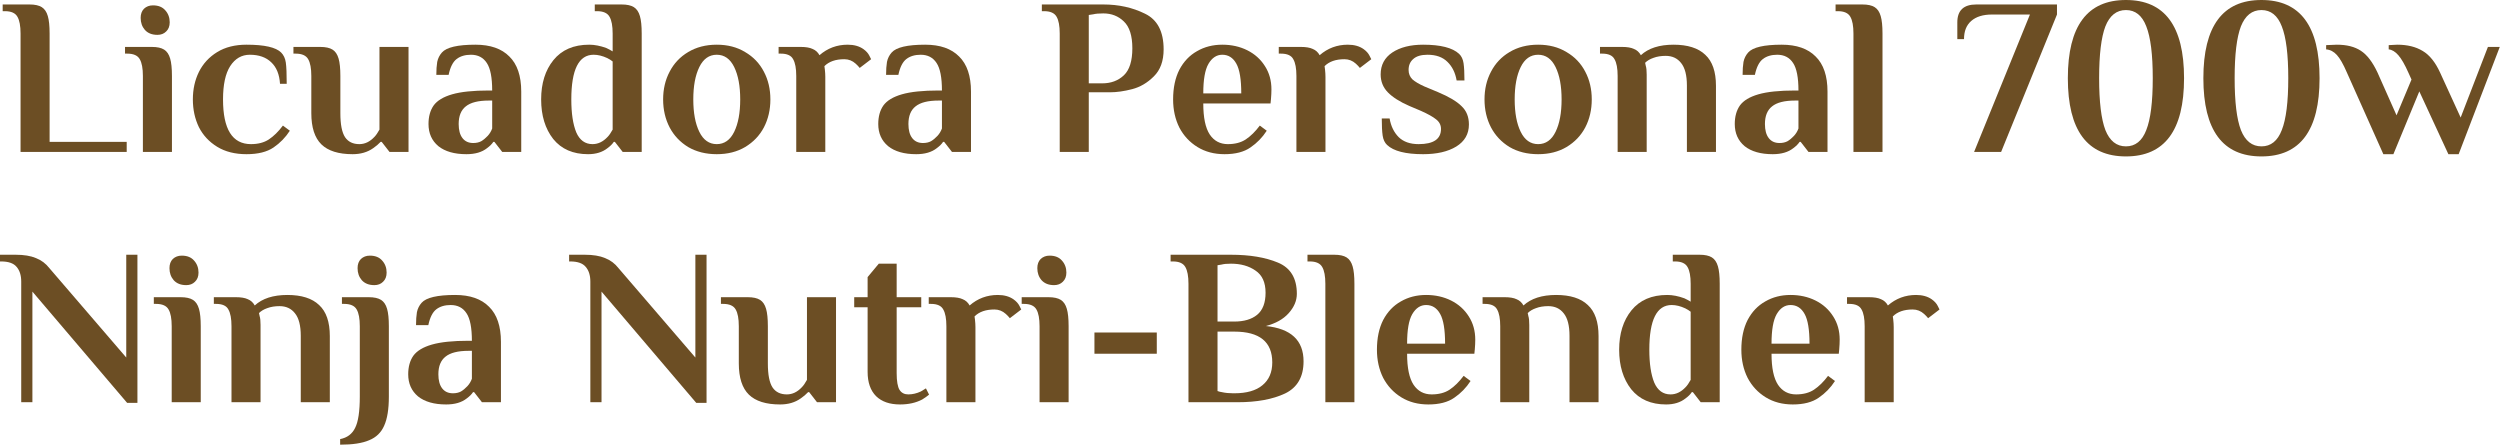 <svg width="1848" height="329" viewBox="0 0 1848 329" fill="none" xmlns="http://www.w3.org/2000/svg">
<path d="M1428.08 221.339C1430.06 222.771 1431.49 224.368 1432.37 226.129C1433.25 227.781 1433.69 228.662 1433.69 228.772L1425.27 235.214C1424.5 234.223 1423.51 233.177 1422.3 232.076C1419.87 229.874 1417.07 228.772 1413.87 228.772C1407.48 228.772 1402.58 230.479 1399.17 233.893L1399.5 236.371C1399.72 238.353 1399.83 240.17 1399.83 241.822V297.322H1378.36V241.161C1378.36 235.545 1377.59 231.415 1376.05 228.772C1374.61 226.019 1371.59 224.643 1366.96 224.643H1365.31V219.687H1381.66C1385.41 219.687 1388.32 220.183 1390.42 221.174C1392.62 222.055 1394.33 223.597 1395.54 225.799C1401.48 220.623 1408.42 218.036 1416.35 218.036C1421.08 218.036 1424.99 219.137 1428.08 221.339Z" fill="#6C4E24"/>
<path d="M1325.2 298.974C1317.6 298.974 1310.94 297.212 1305.22 293.688C1299.49 290.164 1295.03 285.374 1291.84 279.317C1288.75 273.151 1287.21 266.213 1287.21 258.505C1287.21 249.915 1288.75 242.592 1291.84 236.536C1295.03 230.479 1299.38 225.909 1304.89 222.826C1310.39 219.632 1316.61 218.036 1323.55 218.036C1330.38 218.036 1336.54 219.412 1342.05 222.165C1347.56 224.918 1351.91 228.827 1355.1 233.893C1358.29 238.848 1359.89 244.575 1359.89 251.072C1359.89 253.164 1359.78 255.531 1359.56 258.174L1359.23 261.478H1309.51C1309.51 271.939 1311.11 279.593 1314.3 284.438C1317.49 289.173 1321.95 291.541 1327.68 291.541C1332.97 291.541 1337.37 290.384 1340.89 288.072C1344.53 285.649 1348 282.236 1351.3 277.831L1356.42 281.63C1353.23 286.585 1349.21 290.715 1344.36 294.018C1339.63 297.322 1333.24 298.974 1325.2 298.974ZM1337.59 254.045C1337.59 243.694 1336.38 236.371 1333.96 232.076C1331.53 227.671 1328.07 225.469 1323.55 225.469C1319.37 225.469 1315.95 227.726 1313.31 232.241C1310.78 236.646 1309.51 243.914 1309.51 254.045H1337.59Z" fill="#6C4E24"/>
<path d="M1231.57 298.974C1220.44 298.974 1211.86 295.23 1205.8 287.742C1199.85 280.144 1196.88 270.398 1196.88 258.505C1196.88 246.612 1199.91 236.922 1205.96 229.434C1212.13 221.835 1220.94 218.036 1232.39 218.036C1236.36 218.036 1240.6 218.862 1245.11 220.514C1246.76 221.285 1248.3 222.111 1249.74 222.992V209.777C1249.74 204.161 1248.97 200.031 1247.42 197.389C1245.88 194.636 1242.8 193.259 1238.17 193.259H1236.52V188.304H1256.34C1260.31 188.304 1263.34 188.964 1265.43 190.286C1267.52 191.607 1269.01 193.81 1269.89 196.893C1270.77 199.866 1271.21 204.161 1271.21 209.777V297.323H1257.17L1251.39 289.889H1250.56C1249.57 291.431 1248.03 292.973 1245.94 294.514C1242.19 297.488 1237.4 298.974 1231.57 298.974ZM1234.87 291.541C1238.94 291.541 1242.63 289.779 1245.94 286.255C1247.15 285.044 1248.42 283.227 1249.74 280.805V230.425C1248.64 229.544 1247.31 228.718 1245.77 227.947C1242.25 226.295 1238.89 225.469 1235.7 225.469C1224.68 225.469 1219.18 236.481 1219.18 258.505C1219.18 268.746 1220.39 276.84 1222.81 282.787C1225.34 288.623 1229.36 291.541 1234.87 291.541Z" fill="#6C4E24"/>
<path d="M1108.97 241.161C1108.97 235.545 1108.2 231.415 1106.66 228.772C1105.23 226.019 1102.2 224.643 1097.57 224.643H1095.92V219.687H1112.27C1116.02 219.687 1118.94 220.183 1121.03 221.174C1123.23 222.055 1124.94 223.597 1126.15 225.799C1131.77 220.623 1139.8 218.036 1150.27 218.036C1160.73 218.036 1168.55 220.513 1173.72 225.469C1179.01 230.314 1181.65 237.967 1181.65 248.429V297.322H1160.18V248.264C1160.18 240.665 1158.75 235.104 1155.88 231.58C1153.13 228.057 1149.33 226.295 1144.48 226.295C1141.07 226.295 1138.04 226.79 1135.4 227.781C1132.87 228.662 1130.83 229.874 1129.29 231.415L1129.78 233.728C1130.22 235.049 1130.44 237.197 1130.44 240.17V297.322H1108.97V241.161Z" fill="#6C4E24"/>
<path d="M1055.82 298.974C1048.22 298.974 1041.56 297.212 1035.83 293.688C1030.11 290.164 1025.65 285.374 1022.45 279.317C1019.37 273.151 1017.83 266.213 1017.83 258.505C1017.83 249.915 1019.37 242.592 1022.45 236.536C1025.65 230.479 1030 225.909 1035.5 222.826C1041.01 219.632 1047.23 218.036 1054.17 218.036C1061 218.036 1067.16 219.412 1072.67 222.165C1078.17 224.918 1082.52 228.827 1085.72 233.893C1088.91 238.848 1090.51 244.575 1090.51 251.072C1090.51 253.164 1090.4 255.531 1090.18 258.174L1089.85 261.478H1040.13C1040.13 271.939 1041.72 279.593 1044.92 284.438C1048.11 289.173 1052.57 291.541 1058.3 291.541C1063.58 291.541 1067.99 290.384 1071.51 288.072C1075.15 285.649 1078.61 282.236 1081.92 277.831L1087.04 281.63C1083.85 286.585 1079.83 290.715 1074.98 294.018C1070.25 297.322 1063.86 298.974 1055.82 298.974ZM1068.21 254.045C1068.21 243.694 1067 236.371 1064.57 232.076C1062.15 227.671 1058.68 225.469 1054.17 225.469C1049.98 225.469 1046.57 227.726 1043.93 232.241C1041.39 236.646 1040.13 243.914 1040.13 254.045H1068.21Z" fill="#6C4E24"/>
<path d="M979.703 209.777C979.703 204.161 978.932 200.031 977.39 197.389C975.848 194.636 972.765 193.259 968.14 193.259H966.488V188.304H986.31C990.274 188.304 993.302 188.964 995.395 190.286C997.487 191.607 998.974 193.81 999.855 196.893C1000.74 199.866 1001.18 204.161 1001.18 209.777V297.323H979.703V209.777Z" fill="#6C4E24"/>
<path d="M878.519 209.777C878.519 204.161 877.748 200.031 876.207 197.389C874.665 194.636 871.582 193.259 866.956 193.259H865.305V188.304H909.903C923.778 188.304 935.341 190.231 944.591 194.085C953.951 197.939 958.631 205.648 958.631 217.21C958.631 222.276 956.594 227.066 952.52 231.581C948.555 235.986 942.939 239.124 935.671 240.996C954.282 242.868 963.587 251.568 963.587 267.095C963.587 278.547 959.017 286.476 949.877 290.88C940.737 295.175 929.064 297.323 914.859 297.323H878.519V209.777ZM912.381 237.693C919.539 237.693 925.155 236.041 929.229 232.737C933.414 229.323 935.506 223.872 935.506 216.384C935.506 208.786 933.028 203.335 928.073 200.031C923.228 196.618 917.171 194.911 909.903 194.911C906.93 194.911 904.617 195.131 902.966 195.572L899.992 196.067V237.693H912.381ZM912.381 290.715C921.521 290.715 928.459 288.733 933.194 284.769C938.039 280.805 940.462 275.188 940.462 267.92C940.462 252.724 931.101 245.126 912.381 245.126H899.992V289.064C901.204 289.504 902.305 289.779 903.296 289.889C905.719 290.44 908.472 290.715 911.555 290.715H912.381Z" fill="#6C4E24"/>
<path d="M809.012 261.478V245.786H855.097V261.478H809.012Z" fill="#6C4E24"/>
<path d="M779.182 210.768C775.217 210.768 772.134 209.557 769.931 207.134C767.839 204.712 766.793 201.738 766.793 198.214C766.793 195.351 767.619 193.094 769.271 191.442C771.033 189.79 773.235 188.964 775.878 188.964C779.842 188.964 782.871 190.176 784.963 192.598C787.165 195.021 788.266 197.994 788.266 201.518C788.266 204.381 787.386 206.639 785.624 208.29C783.972 209.942 781.824 210.768 779.182 210.768ZM768.445 241.161C768.445 235.545 767.674 231.416 766.132 228.773C764.591 226.02 761.507 224.643 756.882 224.643H755.23V219.688H775.052C779.016 219.688 782.045 220.349 784.137 221.67C786.229 222.991 787.716 225.194 788.597 228.277C789.478 231.25 789.918 235.545 789.918 241.161V297.322H768.445V241.161Z" fill="#6C4E24"/>
<path d="M749.288 221.339C751.27 222.771 752.702 224.368 753.583 226.129C754.464 227.781 754.904 228.662 754.904 228.772L746.48 235.214C745.709 234.223 744.718 233.177 743.507 232.076C741.084 229.874 738.276 228.772 735.082 228.772C728.695 228.772 723.795 230.479 720.381 233.893L720.712 236.371C720.932 238.353 721.042 240.17 721.042 241.822V297.322H699.569V241.161C699.569 235.545 698.798 231.415 697.256 228.772C695.825 226.019 692.796 224.643 688.171 224.643H686.52V219.687H702.872C706.616 219.687 709.535 220.183 711.627 221.174C713.829 222.055 715.536 223.597 716.747 225.799C722.694 220.623 729.632 218.036 737.56 218.036C742.295 218.036 746.205 219.137 749.288 221.339Z" fill="#6C4E24"/>
<path d="M665.292 298.974C657.693 298.974 651.802 296.937 647.617 292.862C643.433 288.678 641.341 282.676 641.341 274.858V227.121H631.43V219.688H641.341V204.821L649.6 194.911H662.814V219.688H680.984V227.121H662.814V275.849C662.814 281.795 663.53 285.925 664.961 288.237C666.393 290.44 668.54 291.541 671.403 291.541C674.487 291.541 677.57 290.825 680.653 289.394C681.865 288.733 683.131 287.962 684.453 287.081L686.765 291.706C685.333 292.917 683.627 294.129 681.644 295.34C677.019 297.763 671.568 298.974 665.292 298.974Z" fill="#6C4E24"/>
<path d="M576.687 298.974C566.225 298.974 558.517 296.551 553.562 291.706C548.606 286.861 546.128 279.152 546.128 268.581V241.161C546.128 235.545 545.358 231.415 543.816 228.772C542.274 226.019 539.191 224.643 534.566 224.643H532.914V219.688H552.736C556.7 219.688 559.728 220.348 561.821 221.67C563.913 222.991 565.399 225.194 566.28 228.277C567.161 231.25 567.602 235.545 567.602 241.161V268.746C567.602 277.005 568.758 282.896 571.071 286.42C573.383 289.834 576.907 291.541 581.642 291.541C585.717 291.541 589.406 289.779 592.709 286.255C593.921 285.044 595.187 283.227 596.508 280.804V219.688H617.982V297.322H603.941L598.16 289.889H597.334C595.793 291.541 593.976 293.082 591.883 294.514C587.699 297.487 582.633 298.974 576.687 298.974Z" fill="#6C4E24"/>
<path d="M444.642 215.558V297.323H436.384V208.125C436.384 203.5 435.227 199.866 432.915 197.223C430.712 194.581 426.913 193.259 421.517 193.259H420.691V188.304H432.254C438.421 188.304 443.431 189.13 447.285 190.781C451.25 192.323 454.553 194.801 457.196 198.215L514.018 264.286V188.304H522.277V297.818H514.679L444.642 215.558Z" fill="#6C4E24"/>
<path d="M329.827 298.974C320.907 298.974 313.969 296.992 309.014 293.027C304.169 288.953 301.746 283.502 301.746 276.675C301.746 271.169 303.012 266.599 305.545 262.965C308.188 259.331 312.758 256.578 319.255 254.706C325.752 252.834 334.782 251.898 346.345 251.898H348.822C348.822 242.317 347.501 235.545 344.858 231.58C342.215 227.506 338.306 225.469 333.13 225.469C328.836 225.469 325.312 226.515 322.559 228.607C319.806 230.699 317.824 234.609 316.612 240.335H307.527C307.527 236.591 307.748 233.397 308.188 230.755C308.739 228.112 309.895 225.799 311.657 223.817C315.071 219.963 323.33 218.036 336.434 218.036C347.446 218.036 355.815 220.954 361.541 226.79C367.378 232.516 370.296 241.161 370.296 252.723V297.322H356.255L350.474 289.889H349.648C348.657 291.431 347.116 292.972 345.023 294.514C341.279 297.487 336.214 298.974 329.827 298.974ZM334.782 290.715C337.095 290.715 339.077 290.274 340.729 289.393C342.38 288.402 343.977 287.081 345.519 285.429C346.95 283.887 348.052 282.07 348.822 279.978V259.331H346.345C338.526 259.331 332.855 260.762 329.331 263.625C325.807 266.378 324.045 270.728 324.045 276.675C324.045 281.189 324.981 284.658 326.853 287.081C328.725 289.504 331.368 290.715 334.782 290.715Z" fill="#6C4E24"/>
<path d="M276.706 210.768C272.742 210.768 269.658 209.557 267.456 207.134C265.364 204.712 264.318 201.738 264.318 198.214C264.318 195.351 265.144 193.094 266.795 191.442C268.557 189.79 270.76 188.964 273.403 188.964C277.367 188.964 280.395 190.176 282.487 192.598C284.69 195.021 285.791 197.994 285.791 201.518C285.791 204.381 284.91 206.639 283.148 208.29C281.496 209.942 279.349 210.768 276.706 210.768ZM251.434 324.577C256.609 323.586 260.298 320.833 262.501 316.318C264.813 311.803 265.969 304.095 265.969 293.193V241.161C265.969 235.545 265.199 231.416 263.657 228.773C262.115 226.02 259.032 224.643 254.407 224.643H252.755V219.688H272.577C276.541 219.688 279.569 220.349 281.662 221.67C283.754 222.991 285.24 225.194 286.121 228.277C287.002 231.25 287.443 235.545 287.443 241.161V293.193C287.443 302.443 286.287 309.601 283.974 314.666C281.772 319.732 278.083 323.311 272.907 325.403C267.841 327.605 260.684 328.707 251.434 328.707V324.577Z" fill="#6C4E24"/>
<path d="M171.123 241.161C171.123 235.545 170.353 231.415 168.811 228.772C167.379 226.019 164.351 224.643 159.726 224.643H158.074V219.687H174.427C178.171 219.687 181.089 220.183 183.182 221.174C185.384 222.055 187.091 223.597 188.302 225.799C193.918 220.623 201.957 218.036 212.418 218.036C222.88 218.036 230.698 220.513 235.874 225.469C241.16 230.314 243.803 237.967 243.803 248.429V297.322H222.329V248.264C222.329 240.665 220.898 235.104 218.035 231.58C215.282 228.057 211.482 226.295 206.637 226.295C203.223 226.295 200.195 226.79 197.552 227.781C195.019 228.662 192.982 229.874 191.441 231.415L191.936 233.728C192.377 235.049 192.597 237.197 192.597 240.17V297.322H171.123V241.161Z" fill="#6C4E24"/>
<path d="M137.658 210.768C133.694 210.768 130.61 209.557 128.408 207.134C126.316 204.712 125.27 201.738 125.27 198.214C125.27 195.351 126.096 193.094 127.747 191.442C129.509 189.79 131.712 188.964 134.355 188.964C138.319 188.964 141.347 190.176 143.439 192.598C145.642 195.021 146.743 197.994 146.743 201.518C146.743 204.381 145.862 206.639 144.1 208.29C142.448 209.942 140.301 210.768 137.658 210.768ZM126.921 241.161C126.921 235.545 126.151 231.416 124.609 228.773C123.067 226.02 119.984 224.643 115.359 224.643H113.707V219.688H133.529C137.493 219.688 140.521 220.349 142.614 221.67C144.706 222.991 146.192 225.194 147.073 228.277C147.954 231.25 148.395 235.545 148.395 241.161V297.322H126.921V241.161Z" fill="#6C4E24"/>
<path d="M23.951 215.558V297.323H15.692V208.125C15.692 203.5 14.536 199.866 12.223 197.223C10.021 194.581 6.222 193.259 0.826 193.259H0V188.304H11.563C17.729 188.304 22.74 189.13 26.594 190.781C30.558 192.323 33.862 194.801 36.505 198.215L93.327 264.286V188.304H101.586V297.818H93.987L23.951 215.558Z" fill="#6C4E24"/>
<path d="M1734.85 53.683C1732.2 47.516 1729.73 43.167 1727.41 40.634C1725.1 38.101 1722.46 36.725 1719.48 36.504V33.366L1727.41 33.036C1734.68 33.036 1740.57 34.522 1745.09 37.495C1749.71 40.469 1753.84 45.865 1757.48 53.683L1771.52 85.233L1782.58 58.804L1780.27 53.683C1777.63 47.737 1775.15 43.442 1772.84 40.799C1770.53 38.156 1768.16 36.725 1765.73 36.504V33.366L1772.01 33.036C1779.5 33.036 1785.78 34.577 1790.84 37.661C1795.91 40.634 1800.2 45.975 1803.73 53.683L1818.92 86.884L1839.07 34.687H1847.83L1817.44 113.974H1809.84L1788.36 67.558L1769.2 113.974H1761.77L1734.85 53.683Z" fill="#6C4E24"/>
<path d="M1671.67 115.626C1643.04 115.626 1628.73 96.355 1628.73 57.813C1628.73 19.271 1643.04 0 1671.67 0C1700.3 0 1714.62 19.271 1714.62 57.813C1714.62 96.355 1700.3 115.626 1671.67 115.626ZM1671.67 108.193C1678.61 108.193 1683.62 104.174 1686.7 96.135C1689.9 88.096 1691.49 75.322 1691.49 57.813C1691.49 40.304 1689.9 27.53 1686.7 19.491C1683.62 11.453 1678.61 7.433 1671.67 7.433C1664.74 7.433 1659.67 11.453 1656.48 19.491C1653.39 27.53 1651.85 40.304 1651.85 57.813C1651.85 75.322 1653.39 88.096 1656.48 96.135C1659.67 104.174 1664.74 108.193 1671.67 108.193Z" fill="#6C4E24"/>
<path d="M1571.5 115.626C1542.87 115.626 1528.55 96.355 1528.55 57.813C1528.55 19.271 1542.87 0 1571.5 0C1600.13 0 1614.45 19.271 1614.45 57.813C1614.45 96.355 1600.13 115.626 1571.5 115.626ZM1571.5 108.193C1578.44 108.193 1583.45 104.174 1586.53 96.135C1589.73 88.096 1591.32 75.322 1591.32 57.813C1591.32 40.304 1589.73 27.53 1586.53 19.491C1583.45 11.453 1578.44 7.433 1571.5 7.433C1564.56 7.433 1559.5 11.453 1556.3 19.491C1553.22 27.53 1551.68 40.304 1551.68 57.813C1551.68 75.322 1553.22 88.096 1556.3 96.135C1559.5 104.174 1564.56 108.193 1571.5 108.193Z" fill="#6C4E24"/>
<path d="M1500.53 10.737H1472.45C1465.84 10.737 1460.72 12.334 1457.09 15.527C1453.57 18.61 1451.8 23.07 1451.8 28.907H1446.85V16.518C1446.85 7.709 1451.53 3.304 1460.89 3.304H1520.52V10.737L1479.22 112.323H1459.24L1500.53 10.737Z" fill="#6C4E24"/>
<path d="M1370.07 24.777C1370.07 19.161 1369.3 15.031 1367.76 12.389C1366.22 9.636 1363.13 8.259 1358.51 8.259H1356.86V3.304H1376.68C1380.64 3.304 1383.67 3.964 1385.76 5.286C1387.85 6.607 1389.34 8.81 1390.22 11.893C1391.1 14.866 1391.54 19.161 1391.54 24.777V112.323H1370.07V24.777Z" fill="#6C4E24"/>
<path d="M1310.42 113.974C1301.5 113.974 1294.57 111.992 1289.61 108.027C1284.77 103.953 1282.34 98.502 1282.34 91.675C1282.34 86.169 1283.61 81.599 1286.14 77.965C1288.79 74.331 1293.36 71.578 1299.85 69.706C1306.35 67.834 1315.38 66.897 1326.94 66.897H1329.42C1329.42 57.317 1328.1 50.545 1325.46 46.58C1322.81 42.506 1318.9 40.469 1313.73 40.469C1309.43 40.469 1305.91 41.515 1303.16 43.607C1300.4 45.699 1298.42 49.609 1297.21 55.335H1288.13C1288.13 51.591 1288.35 48.397 1288.79 45.755C1289.34 43.112 1290.49 40.799 1292.25 38.817C1295.67 34.963 1303.93 33.036 1317.03 33.036C1328.04 33.036 1336.41 35.954 1342.14 41.79C1347.98 47.516 1350.89 56.161 1350.89 67.723V112.322H1336.85L1331.07 104.889H1330.25C1329.25 106.431 1327.71 107.972 1325.62 109.514C1321.88 112.487 1316.81 113.974 1310.42 113.974ZM1315.38 105.715C1317.69 105.715 1319.67 105.274 1321.33 104.393C1322.98 103.402 1324.57 102.081 1326.12 100.429C1327.55 98.887 1328.65 97.07 1329.42 94.978V74.331H1326.94C1319.12 74.331 1313.45 75.762 1309.93 78.625C1306.4 81.378 1304.64 85.728 1304.64 91.675C1304.64 96.189 1305.58 99.658 1307.45 102.081C1309.32 104.504 1311.97 105.715 1315.38 105.715Z" fill="#6C4E24"/>
<path d="M1195.76 56.161C1195.76 50.545 1194.99 46.415 1193.44 43.772C1192.01 41.019 1188.98 39.643 1184.36 39.643H1182.71V34.687H1199.06C1202.8 34.687 1205.72 35.183 1207.81 36.174C1210.02 37.055 1211.72 38.597 1212.93 40.799C1218.55 35.623 1226.59 33.036 1237.05 33.036C1247.51 33.036 1255.33 35.513 1260.51 40.469C1265.79 45.314 1268.44 52.967 1268.44 63.429V112.322H1246.96V63.264C1246.96 55.665 1245.53 50.104 1242.67 46.58C1239.91 43.057 1236.12 41.295 1231.27 41.295C1227.86 41.295 1224.83 41.79 1222.19 42.781C1219.65 43.662 1217.62 44.873 1216.07 46.415L1216.57 48.728C1217.01 50.049 1217.23 52.197 1217.23 55.17V112.322H1195.76V56.161Z" fill="#6C4E24"/>
<path d="M1136.99 113.974C1128.95 113.974 1121.9 112.212 1115.85 108.688C1109.9 105.054 1105.33 100.209 1102.14 94.152C1098.94 87.986 1097.35 81.103 1097.35 73.505C1097.35 65.906 1098.94 59.079 1102.14 53.022C1105.33 46.856 1109.9 42.01 1115.85 38.487C1121.9 34.853 1128.95 33.036 1136.99 33.036C1145.03 33.036 1152.02 34.853 1157.97 38.487C1164.03 42.01 1168.65 46.856 1171.84 53.022C1175.04 59.079 1176.63 65.906 1176.63 73.505C1176.63 81.103 1175.04 87.986 1171.84 94.152C1168.65 100.209 1164.03 105.054 1157.97 108.688C1152.02 112.212 1145.03 113.974 1136.99 113.974ZM1136.99 106.541C1142.61 106.541 1146.9 103.512 1149.87 97.456C1152.85 91.399 1154.33 83.415 1154.33 73.505C1154.33 63.594 1152.85 55.61 1149.87 49.554C1146.9 43.497 1142.61 40.469 1136.99 40.469C1131.37 40.469 1127.08 43.497 1124.11 49.554C1121.13 55.61 1119.65 63.594 1119.65 73.505C1119.65 83.415 1121.13 91.399 1124.11 97.456C1127.08 103.512 1131.37 106.541 1136.99 106.541Z" fill="#6C4E24"/>
<path d="M1051.96 113.974C1039.08 113.974 1030.21 111.716 1025.37 107.201C1023.61 105.55 1022.51 103.237 1022.06 100.264C1021.62 97.18 1021.4 92.941 1021.4 87.545H1027.19C1028.18 93.271 1030.43 97.896 1033.96 101.42C1037.48 104.834 1042.38 106.541 1048.66 106.541C1059.67 106.541 1065.18 102.797 1065.18 95.308C1065.18 92.445 1063.97 90.078 1061.54 88.206C1059.23 86.334 1055.49 84.241 1050.31 81.929L1041.72 78.295C1034.67 75.212 1029.39 71.853 1025.86 68.219C1022.34 64.585 1020.58 60.18 1020.58 55.005C1020.58 48.067 1023.44 42.671 1029.17 38.817C1035 34.963 1042.6 33.036 1051.96 33.036C1064.85 33.036 1073.71 35.293 1078.56 39.808C1080.32 41.46 1081.42 43.772 1081.86 46.746C1082.3 49.719 1082.52 53.958 1082.52 59.464H1076.74C1075.75 53.738 1073.49 49.168 1069.97 45.755C1066.44 42.231 1061.54 40.469 1055.27 40.469C1050.53 40.469 1047.01 41.515 1044.69 43.607C1042.38 45.589 1041.23 48.287 1041.23 51.701C1041.23 54.454 1042.16 56.767 1044.03 58.639C1046.02 60.401 1048.99 62.162 1052.95 63.924L1062.86 68.054C1071.01 71.468 1076.85 74.936 1080.37 78.46C1084.01 81.874 1085.82 86.389 1085.82 92.005C1085.82 99.053 1082.69 104.504 1076.41 108.358C1070.24 112.102 1062.09 113.974 1051.96 113.974Z" fill="#6C4E24"/>
<path d="M1008.03 36.339C1010.01 37.771 1011.44 39.367 1012.32 41.13C1013.21 42.781 1013.65 43.662 1013.65 43.772L1005.22 50.214C1004.45 49.223 1003.46 48.177 1002.25 47.076C999.826 44.873 997.018 43.772 993.825 43.772C987.438 43.772 982.537 45.479 979.124 48.893L979.454 51.371C979.674 53.353 979.784 55.17 979.784 56.822V112.322H958.311V56.161C958.311 50.545 957.54 46.415 955.998 43.772C954.567 41.019 951.539 39.643 946.914 39.643H945.262V34.687H961.615C965.359 34.687 968.277 35.183 970.369 36.174C972.571 37.055 974.278 38.597 975.49 40.799C981.436 35.623 988.374 33.036 996.302 33.036C1001.04 33.036 1004.95 34.137 1008.03 36.339Z" fill="#6C4E24"/>
<path d="M905.156 113.974C897.557 113.974 890.895 112.212 885.169 108.688C879.442 105.164 874.983 100.374 871.789 94.317C868.706 88.151 867.164 81.213 867.164 73.505C867.164 64.915 868.706 57.592 871.789 51.536C874.983 45.479 879.332 40.909 884.838 37.826C890.344 34.632 896.566 33.036 903.504 33.036C910.331 33.036 916.498 34.412 922.004 37.165C927.51 39.918 931.86 43.827 935.053 48.893C938.247 53.848 939.843 59.575 939.843 66.072C939.843 68.164 939.733 70.531 939.513 73.174L939.183 76.478H889.463C889.463 86.939 891.06 94.593 894.254 99.438C897.447 104.173 901.907 106.541 907.633 106.541C912.919 106.541 917.324 105.384 920.848 103.072C924.482 100.649 927.95 97.236 931.254 92.831L936.375 96.63C933.181 101.585 929.162 105.715 924.316 109.018C919.581 112.322 913.194 113.974 905.156 113.974ZM917.544 69.045C917.544 58.694 916.333 51.371 913.91 47.076C911.487 42.671 908.019 40.469 903.504 40.469C899.319 40.469 895.905 42.726 893.263 47.241C890.73 51.646 889.463 58.914 889.463 69.045H917.544Z" fill="#6C4E24"/>
<path d="M783.347 24.777C783.347 19.161 782.576 15.031 781.035 12.389C779.493 9.636 776.41 8.259 771.785 8.259H770.133V3.304H815.557C826.9 3.304 837.141 5.561 846.281 10.076C855.531 14.481 860.156 23.291 860.156 36.505C860.156 45.094 857.733 51.757 852.888 56.492C848.153 61.227 842.812 64.365 836.866 65.907C830.919 67.449 825.468 68.219 820.513 68.219H804.821V112.323H783.347V24.777ZM814.731 61.612C821.228 61.612 826.569 59.63 830.754 55.666C834.938 51.702 837.031 45.039 837.031 35.679C837.031 26.429 834.938 19.822 830.754 15.857C826.679 11.893 821.614 9.911 815.557 9.911C812.364 9.911 809.886 10.131 808.124 10.572L804.821 11.067V61.612H814.731Z" fill="#6C4E24"/>
<path d="M677.288 113.974C668.368 113.974 661.43 111.992 656.475 108.027C651.63 103.953 649.207 98.502 649.207 91.675C649.207 86.169 650.473 81.599 653.006 77.965C655.649 74.331 660.219 71.578 666.716 69.706C673.213 67.834 682.243 66.897 693.806 66.897H696.283C696.283 57.317 694.962 50.545 692.319 46.58C689.676 42.506 685.767 40.469 680.591 40.469C676.297 40.469 672.773 41.515 670.02 43.607C667.267 45.699 665.285 49.609 664.073 55.335H654.988C654.988 51.591 655.209 48.397 655.649 45.755C656.2 43.112 657.356 40.799 659.118 38.817C662.532 34.963 670.791 33.036 683.895 33.036C694.907 33.036 703.276 35.954 709.002 41.79C714.839 47.516 717.757 56.161 717.757 67.723V112.322H703.716L697.935 104.889H697.109C696.118 106.431 694.576 107.972 692.484 109.514C688.74 112.487 683.675 113.974 677.288 113.974ZM682.243 105.715C684.556 105.715 686.538 105.274 688.19 104.393C689.841 103.402 691.438 102.081 692.98 100.429C694.411 98.887 695.512 97.07 696.283 94.978V74.331H693.806C685.987 74.331 680.316 75.762 676.792 78.625C673.268 81.378 671.506 85.728 671.506 91.675C671.506 96.189 672.442 99.658 674.314 102.081C676.186 104.504 678.829 105.715 682.243 105.715Z" fill="#6C4E24"/>
<path d="M638.307 36.339C640.29 37.771 641.721 39.367 642.602 41.13C643.483 42.781 643.924 43.662 643.924 43.772L635.499 50.214C634.729 49.223 633.738 48.177 632.526 47.076C630.104 44.873 627.295 43.772 624.102 43.772C617.715 43.772 612.815 45.479 609.401 48.893L609.731 51.371C609.952 53.353 610.062 55.17 610.062 56.822V112.322H588.588V56.161C588.588 50.545 587.817 46.415 586.276 43.772C584.844 41.019 581.816 39.643 577.191 39.643H575.539V34.687H591.892C595.636 34.687 598.554 35.183 600.646 36.174C602.849 37.055 604.556 38.597 605.767 40.799C611.714 35.623 618.651 33.036 626.58 33.036C631.315 33.036 635.224 34.137 638.307 36.339Z" fill="#6C4E24"/>
<path d="M529.827 113.974C521.788 113.974 514.74 112.212 508.684 108.688C502.737 105.054 498.167 100.209 494.974 94.152C491.78 87.986 490.184 81.103 490.184 73.505C490.184 65.906 491.78 59.079 494.974 53.022C498.167 46.856 502.737 42.01 508.684 38.487C514.74 34.853 521.788 33.036 529.827 33.036C537.866 33.036 544.858 34.853 550.805 38.487C556.861 42.01 561.486 46.856 564.68 53.022C567.873 59.079 569.47 65.906 569.47 73.505C569.47 81.103 567.873 87.986 564.68 94.152C561.486 100.209 556.861 105.054 550.805 108.688C544.858 112.212 537.866 113.974 529.827 113.974ZM529.827 106.541C535.443 106.541 539.738 103.512 542.711 97.456C545.684 91.399 547.171 83.415 547.171 73.505C547.171 63.594 545.684 55.61 542.711 49.554C539.738 43.497 535.443 40.469 529.827 40.469C524.211 40.469 519.916 43.497 516.943 49.554C513.97 55.61 512.483 63.594 512.483 73.505C512.483 83.415 513.97 91.399 516.943 97.456C519.916 103.512 524.211 106.541 529.827 106.541Z" fill="#6C4E24"/>
<path d="M434.703 113.974C423.581 113.974 414.992 110.23 408.935 102.742C402.989 95.144 400.016 85.398 400.016 73.505C400.016 61.612 403.044 51.922 409.101 44.434C415.267 36.835 424.077 33.036 435.529 33.036C439.494 33.036 443.733 33.862 448.248 35.514C449.9 36.285 451.442 37.111 452.873 37.992V24.777C452.873 19.161 452.102 15.031 450.561 12.389C449.019 9.636 445.936 8.259 441.311 8.259H439.659V3.304H459.48C463.445 3.304 466.473 3.964 468.565 5.286C470.658 6.607 472.144 8.81 473.025 11.893C473.906 14.866 474.347 19.161 474.347 24.777V112.323H460.306L454.525 104.889H453.699C452.708 106.431 451.166 107.973 449.074 109.514C445.33 112.488 440.54 113.974 434.703 113.974ZM438.007 106.541C442.081 106.541 445.77 104.779 449.074 101.255C450.285 100.044 451.552 98.227 452.873 95.805V45.425C451.772 44.544 450.451 43.718 448.909 42.947C445.385 41.295 442.026 40.469 438.833 40.469C427.821 40.469 422.315 51.481 422.315 73.505C422.315 83.746 423.526 91.84 425.949 97.787C428.482 103.623 432.501 106.541 438.007 106.541Z" fill="#6C4E24"/>
<path d="M344.831 113.974C335.911 113.974 328.973 111.992 324.018 108.027C319.173 103.953 316.75 98.502 316.75 91.675C316.75 86.169 318.016 81.599 320.549 77.965C323.192 74.331 327.762 71.578 334.259 69.706C340.756 67.834 349.786 66.897 361.349 66.897H363.826C363.826 57.317 362.505 50.545 359.862 46.58C357.219 42.506 353.31 40.469 348.134 40.469C343.84 40.469 340.316 41.515 337.563 43.607C334.81 45.699 332.828 49.609 331.616 55.335H322.531C322.531 51.591 322.752 48.397 323.192 45.755C323.743 43.112 324.899 40.799 326.661 38.817C330.075 34.963 338.334 33.036 351.438 33.036C362.45 33.036 370.819 35.954 376.545 41.79C382.382 47.516 385.3 56.161 385.3 67.723V112.322H371.259L365.478 104.889H364.652C363.661 106.431 362.119 107.972 360.027 109.514C356.283 112.487 351.218 113.974 344.831 113.974ZM349.786 105.715C352.099 105.715 354.081 105.274 355.732 104.393C357.384 103.402 358.981 102.081 360.523 100.429C361.954 98.887 363.055 97.07 363.826 94.978V74.331H361.349C353.53 74.331 347.859 75.762 344.335 78.625C340.811 81.378 339.049 85.728 339.049 91.675C339.049 96.189 339.985 99.658 341.857 102.081C343.729 104.504 346.372 105.715 349.786 105.715Z" fill="#6C4E24"/>
<path d="M260.683 113.974C250.221 113.974 242.513 111.551 237.558 106.706C232.602 101.861 230.125 94.152 230.125 83.581V56.161C230.125 50.545 229.354 46.415 227.812 43.772C226.27 41.019 223.187 39.643 218.562 39.643H216.91V34.688H236.732C240.696 34.688 243.724 35.348 245.817 36.67C247.909 37.991 249.396 40.194 250.277 43.277C251.157 46.25 251.598 50.545 251.598 56.161V83.746C251.598 92.005 252.754 97.896 255.067 101.42C257.379 104.834 260.903 106.541 265.638 106.541C269.713 106.541 273.402 104.779 276.705 101.255C277.917 100.044 279.183 98.227 280.504 95.804V34.688H301.978V112.322H287.938L282.156 104.889H281.33C279.789 106.541 277.972 108.082 275.879 109.514C271.695 112.487 266.629 113.974 260.683 113.974Z" fill="#6C4E24"/>
<path d="M182.206 113.974C173.726 113.974 166.514 112.157 160.567 108.523C154.621 104.889 150.106 100.044 147.022 93.987C144.049 87.82 142.562 80.993 142.562 73.505C142.562 66.017 144.049 59.244 147.022 53.188C150.106 47.021 154.621 42.12 160.567 38.487C166.514 34.853 173.726 33.036 182.206 33.036C195.42 33.036 203.954 34.963 207.809 38.817C209.681 40.689 210.837 43.167 211.277 46.25C211.718 49.333 211.938 54.564 211.938 61.942H206.983C206.542 55.005 204.395 49.719 200.541 46.085C196.686 42.341 191.401 40.469 184.683 40.469C178.627 40.469 173.782 43.277 170.148 48.893C166.624 54.399 164.862 62.603 164.862 73.505C164.862 95.529 171.744 106.541 185.509 106.541C190.795 106.541 195.2 105.384 198.724 103.072C202.358 100.649 205.826 97.236 209.13 92.831L214.251 96.63C211.057 101.585 207.038 105.715 202.192 109.018C197.347 112.322 190.685 113.974 182.206 113.974Z" fill="#6C4E24"/>
<path d="M116.365 25.768C112.401 25.768 109.317 24.557 107.115 22.134C105.023 19.712 103.977 16.738 103.977 13.214C103.977 10.351 104.803 8.094 106.454 6.442C108.216 4.79 110.419 3.964 113.062 3.964C117.026 3.964 120.054 5.176 122.146 7.598C124.349 10.021 125.45 12.994 125.45 16.518C125.45 19.381 124.569 21.639 122.807 23.29C121.155 24.942 119.008 25.768 116.365 25.768ZM105.628 56.161C105.628 50.545 104.858 46.416 103.316 43.773C101.774 41.02 98.691 39.643 94.066 39.643H92.414V34.688H112.236C116.2 34.688 119.228 35.349 121.321 36.67C123.413 37.991 124.899 40.194 125.78 43.277C126.661 46.25 127.102 50.545 127.102 56.161V112.322H105.628V56.161Z" fill="#6C4E24"/>
<path d="M15.195 24.777C15.195 19.161 14.424 15.031 12.882 12.389C11.341 9.636 8.257 8.259 3.632 8.259H1.98V3.304H21.802C25.766 3.304 28.795 3.964 30.887 5.286C32.979 6.607 34.466 8.81 35.347 11.893C36.228 14.866 36.668 19.161 36.668 24.777V104.889H93.655V112.323H15.195V24.777Z" fill="#6C4E24"/>
</svg>

